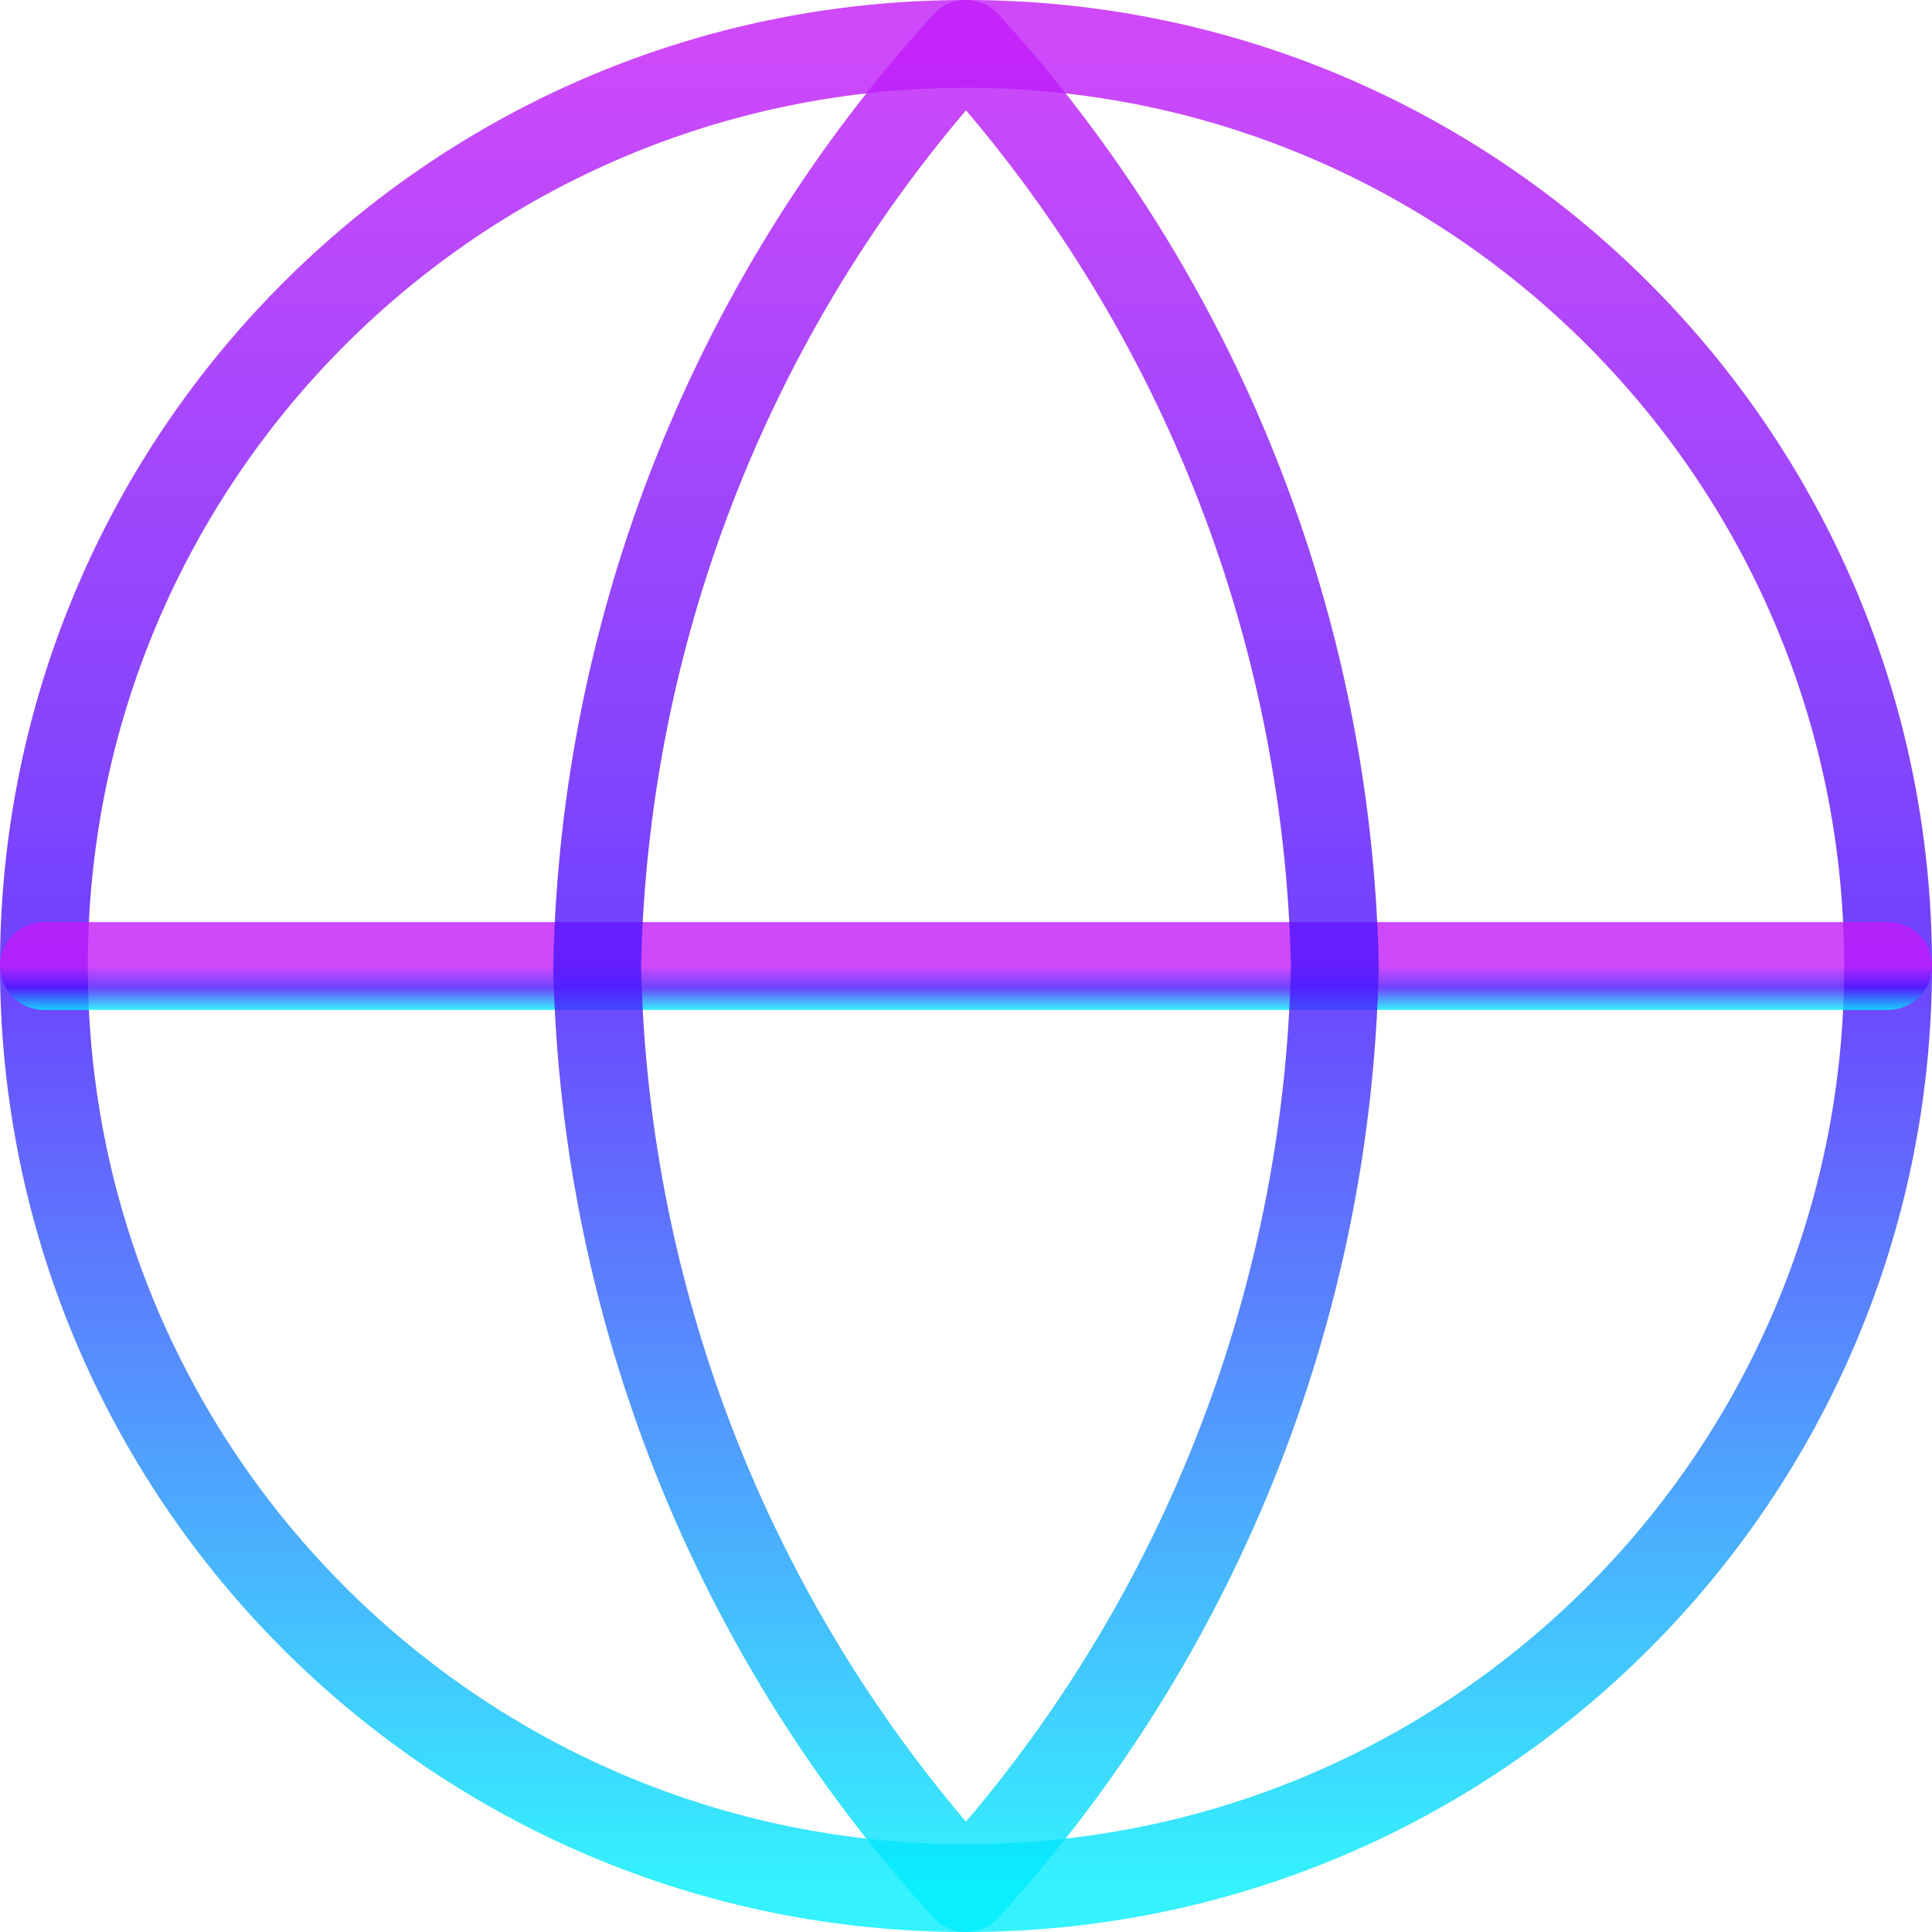 <svg width="44" height="44" viewBox="0 0 44 44" fill="none" xmlns="http://www.w3.org/2000/svg">
<path d="M22 43C33.598 43 43 33.598 43 22C43 10.402 33.598 1 22 1C10.402 1 1 10.402 1 22C1 33.598 10.402 43 22 43Z" stroke="url(#paint0_linear_1103_538)" stroke-opacity="0.8" stroke-width="2" stroke-linecap="round" stroke-linejoin="round"/>
<path d="M1 22H43" stroke="url(#paint1_linear_1103_538)" stroke-opacity="0.8" stroke-width="2" stroke-linecap="round" stroke-linejoin="round"/>
<path d="M22 1C27.252 6.751 30.237 14.213 30.4 22C30.237 29.787 27.252 37.249 22 43C16.747 37.249 13.762 29.787 13.6 22C13.762 14.213 16.747 6.751 22 1Z" stroke="url(#paint2_linear_1103_538)" stroke-opacity="0.8" stroke-width="2" stroke-linecap="round" stroke-linejoin="round"/>
<defs>
<linearGradient id="paint0_linear_1103_538" x1="22" y1="1" x2="22" y2="43" gradientUnits="userSpaceOnUse">
<stop stop-color="#C21CF9"/>
<stop offset="0.5" stop-color="#4A14FE"/>
<stop offset="1" stop-color="#01EFFE"/>
</linearGradient>
<linearGradient id="paint1_linear_1103_538" x1="22" y1="22" x2="22" y2="23" gradientUnits="userSpaceOnUse">
<stop stop-color="#C21CF9"/>
<stop offset="0.5" stop-color="#4A14FE"/>
<stop offset="1" stop-color="#01EFFE"/>
</linearGradient>
<linearGradient id="paint2_linear_1103_538" x1="22" y1="1" x2="22" y2="43" gradientUnits="userSpaceOnUse">
<stop stop-color="#C21CF9"/>
<stop offset="0.5" stop-color="#4A14FE"/>
<stop offset="1" stop-color="#01EFFE"/>
</linearGradient>
</defs>
</svg>
